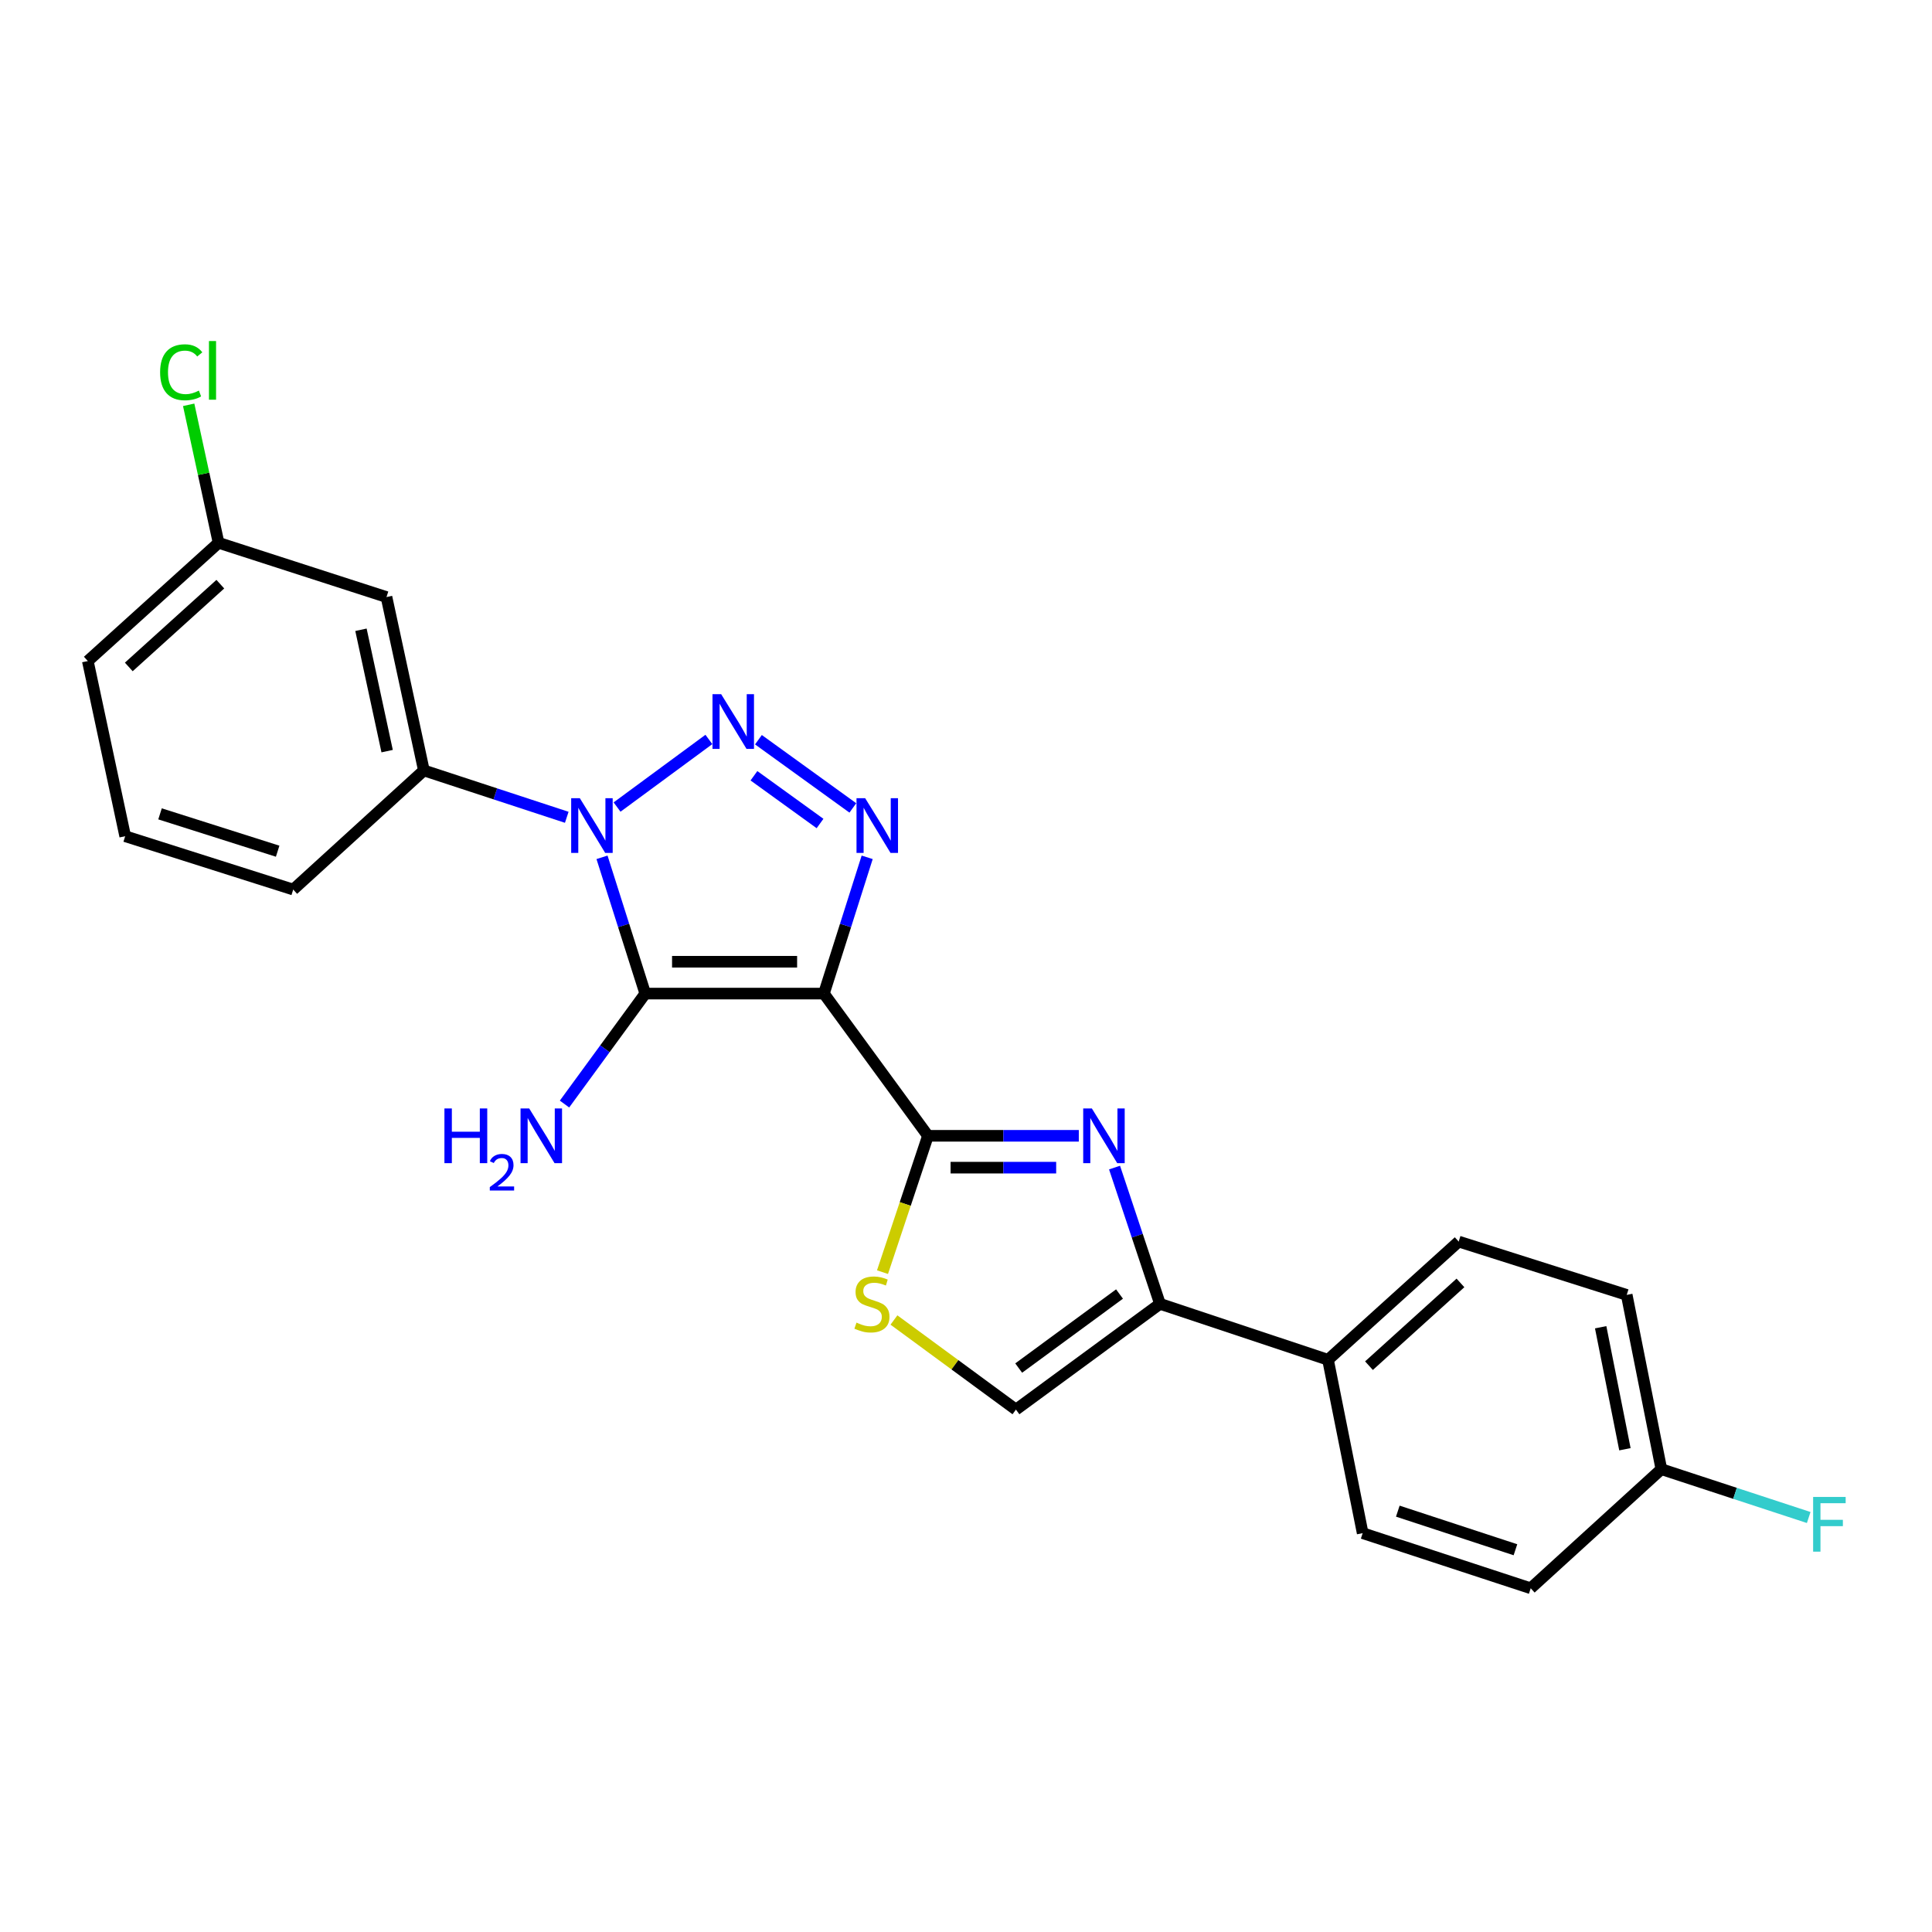 <?xml version='1.0' encoding='iso-8859-1'?>
<svg version='1.1' baseProfile='full'
              xmlns='http://www.w3.org/2000/svg'
                      xmlns:rdkit='http://www.rdkit.org/xml'
                      xmlns:xlink='http://www.w3.org/1999/xlink'
                  xml:space='preserve'
width='1000px' height='1000px' viewBox='0 0 1000 1000'>
<!-- END OF HEADER -->
<rect style='opacity:1.0;fill:#FFFFFF;stroke:none' width='1000' height='1000' x='0' y='0'> </rect>
<path class='bond-1' d='M 426.455,514.282 L 333.987,514.282' style='fill:none;fill-rule:evenodd;stroke:#000000;stroke-width:6px;stroke-linecap:butt;stroke-linejoin:miter;stroke-opacity:1' />
<path class='bond-1' d='M 412.585,497.796 L 347.857,497.796' style='fill:none;fill-rule:evenodd;stroke:#000000;stroke-width:6px;stroke-linecap:butt;stroke-linejoin:miter;stroke-opacity:1' />
<path class='bond-3' d='M 426.455,514.282 L 437.652,479.016' style='fill:none;fill-rule:evenodd;stroke:#000000;stroke-width:6px;stroke-linecap:butt;stroke-linejoin:miter;stroke-opacity:1' />
<path class='bond-3' d='M 437.652,479.016 L 448.849,443.75' style='fill:none;fill-rule:evenodd;stroke:#0000FF;stroke-width:6px;stroke-linecap:butt;stroke-linejoin:miter;stroke-opacity:1' />
<path class='bond-4' d='M 426.455,514.282 L 480.31,587.892' style='fill:none;fill-rule:evenodd;stroke:#000000;stroke-width:6px;stroke-linecap:butt;stroke-linejoin:miter;stroke-opacity:1' />
<path class='bond-0' d='M 311.601,443.75 L 322.794,479.016' style='fill:none;fill-rule:evenodd;stroke:#0000FF;stroke-width:6px;stroke-linecap:butt;stroke-linejoin:miter;stroke-opacity:1' />
<path class='bond-0' d='M 322.794,479.016 L 333.987,514.282' style='fill:none;fill-rule:evenodd;stroke:#000000;stroke-width:6px;stroke-linecap:butt;stroke-linejoin:miter;stroke-opacity:1' />
<path class='bond-8' d='M 293.354,423.034 L 256.377,410.902' style='fill:none;fill-rule:evenodd;stroke:#0000FF;stroke-width:6px;stroke-linecap:butt;stroke-linejoin:miter;stroke-opacity:1' />
<path class='bond-8' d='M 256.377,410.902 L 219.4,398.77' style='fill:none;fill-rule:evenodd;stroke:#000000;stroke-width:6px;stroke-linecap:butt;stroke-linejoin:miter;stroke-opacity:1' />
<path class='bond-24' d='M 319.393,417.729 L 366.918,382.737' style='fill:none;fill-rule:evenodd;stroke:#0000FF;stroke-width:6px;stroke-linecap:butt;stroke-linejoin:miter;stroke-opacity:1' />
<path class='bond-12' d='M 333.987,514.282 L 313.088,542.867' style='fill:none;fill-rule:evenodd;stroke:#000000;stroke-width:6px;stroke-linecap:butt;stroke-linejoin:miter;stroke-opacity:1' />
<path class='bond-12' d='M 313.088,542.867 L 292.189,571.452' style='fill:none;fill-rule:evenodd;stroke:#0000FF;stroke-width:6px;stroke-linecap:butt;stroke-linejoin:miter;stroke-opacity:1' />
<path class='bond-2' d='M 392.564,382.874 L 441.433,418.179' style='fill:none;fill-rule:evenodd;stroke:#0000FF;stroke-width:6px;stroke-linecap:butt;stroke-linejoin:miter;stroke-opacity:1' />
<path class='bond-2' d='M 390.24,401.534 L 424.448,426.247' style='fill:none;fill-rule:evenodd;stroke:#0000FF;stroke-width:6px;stroke-linecap:butt;stroke-linejoin:miter;stroke-opacity:1' />
<path class='bond-5' d='M 480.31,587.892 L 519.348,587.892' style='fill:none;fill-rule:evenodd;stroke:#000000;stroke-width:6px;stroke-linecap:butt;stroke-linejoin:miter;stroke-opacity:1' />
<path class='bond-5' d='M 519.348,587.892 L 558.387,587.892' style='fill:none;fill-rule:evenodd;stroke:#0000FF;stroke-width:6px;stroke-linecap:butt;stroke-linejoin:miter;stroke-opacity:1' />
<path class='bond-5' d='M 492.021,604.378 L 519.348,604.378' style='fill:none;fill-rule:evenodd;stroke:#000000;stroke-width:6px;stroke-linecap:butt;stroke-linejoin:miter;stroke-opacity:1' />
<path class='bond-5' d='M 519.348,604.378 L 546.675,604.378' style='fill:none;fill-rule:evenodd;stroke:#0000FF;stroke-width:6px;stroke-linecap:butt;stroke-linejoin:miter;stroke-opacity:1' />
<path class='bond-7' d='M 480.31,587.892 L 468.547,623.172' style='fill:none;fill-rule:evenodd;stroke:#000000;stroke-width:6px;stroke-linecap:butt;stroke-linejoin:miter;stroke-opacity:1' />
<path class='bond-7' d='M 468.547,623.172 L 456.785,658.453' style='fill:none;fill-rule:evenodd;stroke:#CCCC00;stroke-width:6px;stroke-linecap:butt;stroke-linejoin:miter;stroke-opacity:1' />
<path class='bond-6' d='M 576.889,604.344 L 588.645,639.604' style='fill:none;fill-rule:evenodd;stroke:#0000FF;stroke-width:6px;stroke-linecap:butt;stroke-linejoin:miter;stroke-opacity:1' />
<path class='bond-6' d='M 588.645,639.604 L 600.401,674.865' style='fill:none;fill-rule:evenodd;stroke:#000000;stroke-width:6px;stroke-linecap:butt;stroke-linejoin:miter;stroke-opacity:1' />
<path class='bond-11' d='M 600.401,674.865 L 687.374,703.825' style='fill:none;fill-rule:evenodd;stroke:#000000;stroke-width:6px;stroke-linecap:butt;stroke-linejoin:miter;stroke-opacity:1' />
<path class='bond-25' d='M 600.401,674.865 L 525.848,729.607' style='fill:none;fill-rule:evenodd;stroke:#000000;stroke-width:6px;stroke-linecap:butt;stroke-linejoin:miter;stroke-opacity:1' />
<path class='bond-25' d='M 579.461,669.787 L 527.273,708.107' style='fill:none;fill-rule:evenodd;stroke:#000000;stroke-width:6px;stroke-linecap:butt;stroke-linejoin:miter;stroke-opacity:1' />
<path class='bond-9' d='M 462.705,683.231 L 494.276,706.419' style='fill:none;fill-rule:evenodd;stroke:#CCCC00;stroke-width:6px;stroke-linecap:butt;stroke-linejoin:miter;stroke-opacity:1' />
<path class='bond-9' d='M 494.276,706.419 L 525.848,729.607' style='fill:none;fill-rule:evenodd;stroke:#000000;stroke-width:6px;stroke-linecap:butt;stroke-linejoin:miter;stroke-opacity:1' />
<path class='bond-10' d='M 219.4,398.77 L 200.048,309.031' style='fill:none;fill-rule:evenodd;stroke:#000000;stroke-width:6px;stroke-linecap:butt;stroke-linejoin:miter;stroke-opacity:1' />
<path class='bond-10' d='M 200.382,388.784 L 186.835,325.967' style='fill:none;fill-rule:evenodd;stroke:#000000;stroke-width:6px;stroke-linecap:butt;stroke-linejoin:miter;stroke-opacity:1' />
<path class='bond-21' d='M 219.4,398.77 L 151.771,460.436' style='fill:none;fill-rule:evenodd;stroke:#000000;stroke-width:6px;stroke-linecap:butt;stroke-linejoin:miter;stroke-opacity:1' />
<path class='bond-15' d='M 200.048,309.031 L 113.13,280.959' style='fill:none;fill-rule:evenodd;stroke:#000000;stroke-width:6px;stroke-linecap:butt;stroke-linejoin:miter;stroke-opacity:1' />
<path class='bond-13' d='M 687.374,703.825 L 755.013,642.634' style='fill:none;fill-rule:evenodd;stroke:#000000;stroke-width:6px;stroke-linecap:butt;stroke-linejoin:miter;stroke-opacity:1' />
<path class='bond-13' d='M 708.58,706.872 L 755.927,664.038' style='fill:none;fill-rule:evenodd;stroke:#000000;stroke-width:6px;stroke-linecap:butt;stroke-linejoin:miter;stroke-opacity:1' />
<path class='bond-14' d='M 687.374,703.825 L 705.316,793.555' style='fill:none;fill-rule:evenodd;stroke:#000000;stroke-width:6px;stroke-linecap:butt;stroke-linejoin:miter;stroke-opacity:1' />
<path class='bond-18' d='M 755.013,642.634 L 841.985,670.239' style='fill:none;fill-rule:evenodd;stroke:#000000;stroke-width:6px;stroke-linecap:butt;stroke-linejoin:miter;stroke-opacity:1' />
<path class='bond-17' d='M 705.316,793.555 L 792.298,822.094' style='fill:none;fill-rule:evenodd;stroke:#000000;stroke-width:6px;stroke-linecap:butt;stroke-linejoin:miter;stroke-opacity:1' />
<path class='bond-17' d='M 723.503,782.171 L 784.391,802.148' style='fill:none;fill-rule:evenodd;stroke:#000000;stroke-width:6px;stroke-linecap:butt;stroke-linejoin:miter;stroke-opacity:1' />
<path class='bond-19' d='M 113.13,280.959 L 105.393,245.244' style='fill:none;fill-rule:evenodd;stroke:#000000;stroke-width:6px;stroke-linecap:butt;stroke-linejoin:miter;stroke-opacity:1' />
<path class='bond-19' d='M 105.393,245.244 L 97.656,209.528' style='fill:none;fill-rule:evenodd;stroke:#00CC00;stroke-width:6px;stroke-linecap:butt;stroke-linejoin:miter;stroke-opacity:1' />
<path class='bond-27' d='M 113.13,280.959 L 45.455,342.158' style='fill:none;fill-rule:evenodd;stroke:#000000;stroke-width:6px;stroke-linecap:butt;stroke-linejoin:miter;stroke-opacity:1' />
<path class='bond-27' d='M 114.036,302.366 L 66.663,345.206' style='fill:none;fill-rule:evenodd;stroke:#000000;stroke-width:6px;stroke-linecap:butt;stroke-linejoin:miter;stroke-opacity:1' />
<path class='bond-16' d='M 859.919,760.445 L 792.298,822.094' style='fill:none;fill-rule:evenodd;stroke:#000000;stroke-width:6px;stroke-linecap:butt;stroke-linejoin:miter;stroke-opacity:1' />
<path class='bond-20' d='M 859.919,760.445 L 898.051,772.954' style='fill:none;fill-rule:evenodd;stroke:#000000;stroke-width:6px;stroke-linecap:butt;stroke-linejoin:miter;stroke-opacity:1' />
<path class='bond-20' d='M 898.051,772.954 L 936.183,785.463' style='fill:none;fill-rule:evenodd;stroke:#33CCCC;stroke-width:6px;stroke-linecap:butt;stroke-linejoin:miter;stroke-opacity:1' />
<path class='bond-26' d='M 859.919,760.445 L 841.985,670.239' style='fill:none;fill-rule:evenodd;stroke:#000000;stroke-width:6px;stroke-linecap:butt;stroke-linejoin:miter;stroke-opacity:1' />
<path class='bond-26' d='M 841.059,750.129 L 828.506,686.985' style='fill:none;fill-rule:evenodd;stroke:#000000;stroke-width:6px;stroke-linecap:butt;stroke-linejoin:miter;stroke-opacity:1' />
<path class='bond-22' d='M 151.771,460.436 L 64.798,432.822' style='fill:none;fill-rule:evenodd;stroke:#000000;stroke-width:6px;stroke-linecap:butt;stroke-linejoin:miter;stroke-opacity:1' />
<path class='bond-22' d='M 143.714,440.581 L 82.833,421.251' style='fill:none;fill-rule:evenodd;stroke:#000000;stroke-width:6px;stroke-linecap:butt;stroke-linejoin:miter;stroke-opacity:1' />
<path class='bond-23' d='M 64.798,432.822 L 45.455,342.158' style='fill:none;fill-rule:evenodd;stroke:#000000;stroke-width:6px;stroke-linecap:butt;stroke-linejoin:miter;stroke-opacity:1' />
<path  class='atom-1' d='M 300.122 413.149
L 309.402 428.149
Q 310.322 429.629, 311.802 432.309
Q 313.282 434.989, 313.362 435.149
L 313.362 413.149
L 317.122 413.149
L 317.122 441.469
L 313.242 441.469
L 303.282 425.069
Q 302.122 423.149, 300.882 420.949
Q 299.682 418.749, 299.322 418.069
L 299.322 441.469
L 295.642 441.469
L 295.642 413.149
L 300.122 413.149
' fill='#0000FF'/>
<path  class='atom-3' d='M 373.265 359.294
L 382.545 374.294
Q 383.465 375.774, 384.945 378.454
Q 386.425 381.134, 386.505 381.294
L 386.505 359.294
L 390.265 359.294
L 390.265 387.614
L 386.385 387.614
L 376.425 371.214
Q 375.265 369.294, 374.025 367.094
Q 372.825 364.894, 372.465 364.214
L 372.465 387.614
L 368.785 387.614
L 368.785 359.294
L 373.265 359.294
' fill='#0000FF'/>
<path  class='atom-4' d='M 447.81 413.149
L 457.09 428.149
Q 458.01 429.629, 459.49 432.309
Q 460.97 434.989, 461.05 435.149
L 461.05 413.149
L 464.81 413.149
L 464.81 441.469
L 460.93 441.469
L 450.97 425.069
Q 449.81 423.149, 448.57 420.949
Q 447.37 418.749, 447.01 418.069
L 447.01 441.469
L 443.33 441.469
L 443.33 413.149
L 447.81 413.149
' fill='#0000FF'/>
<path  class='atom-6' d='M 565.144 573.732
L 574.424 588.732
Q 575.344 590.212, 576.824 592.892
Q 578.304 595.572, 578.384 595.732
L 578.384 573.732
L 582.144 573.732
L 582.144 602.052
L 578.264 602.052
L 568.304 585.652
Q 567.144 583.732, 565.904 581.532
Q 564.704 579.332, 564.344 578.652
L 564.344 602.052
L 560.664 602.052
L 560.664 573.732
L 565.144 573.732
' fill='#0000FF'/>
<path  class='atom-8' d='M 443.313 684.585
Q 443.633 684.705, 444.953 685.265
Q 446.273 685.825, 447.713 686.185
Q 449.193 686.505, 450.633 686.505
Q 453.313 686.505, 454.873 685.225
Q 456.433 683.905, 456.433 681.625
Q 456.433 680.065, 455.633 679.105
Q 454.873 678.145, 453.673 677.625
Q 452.473 677.105, 450.473 676.505
Q 447.953 675.745, 446.433 675.025
Q 444.953 674.305, 443.873 672.785
Q 442.833 671.265, 442.833 668.705
Q 442.833 665.145, 445.233 662.945
Q 447.673 660.745, 452.473 660.745
Q 455.753 660.745, 459.473 662.305
L 458.553 665.385
Q 455.153 663.985, 452.593 663.985
Q 449.833 663.985, 448.313 665.145
Q 446.793 666.265, 446.833 668.225
Q 446.833 669.745, 447.593 670.665
Q 448.393 671.585, 449.513 672.105
Q 450.673 672.625, 452.593 673.225
Q 455.153 674.025, 456.673 674.825
Q 458.193 675.625, 459.273 677.265
Q 460.393 678.865, 460.393 681.625
Q 460.393 685.545, 457.753 687.665
Q 455.153 689.745, 450.793 689.745
Q 448.273 689.745, 446.353 689.185
Q 444.473 688.665, 442.233 687.745
L 443.313 684.585
' fill='#CCCC00'/>
<path  class='atom-13' d='M 230.037 573.732
L 233.877 573.732
L 233.877 585.772
L 248.357 585.772
L 248.357 573.732
L 252.197 573.732
L 252.197 602.052
L 248.357 602.052
L 248.357 588.972
L 233.877 588.972
L 233.877 602.052
L 230.037 602.052
L 230.037 573.732
' fill='#0000FF'/>
<path  class='atom-13' d='M 253.57 601.058
Q 254.256 599.289, 255.893 598.312
Q 257.53 597.309, 259.8 597.309
Q 262.625 597.309, 264.209 598.84
Q 265.793 600.372, 265.793 603.091
Q 265.793 605.863, 263.734 608.45
Q 261.701 611.037, 257.477 614.1
L 266.11 614.1
L 266.11 616.212
L 253.517 616.212
L 253.517 614.443
Q 257.002 611.961, 259.061 610.113
Q 261.146 608.265, 262.15 606.602
Q 263.153 604.939, 263.153 603.223
Q 263.153 601.428, 262.255 600.424
Q 261.358 599.421, 259.8 599.421
Q 258.295 599.421, 257.292 600.028
Q 256.289 600.636, 255.576 601.982
L 253.57 601.058
' fill='#0000FF'/>
<path  class='atom-13' d='M 273.91 573.732
L 283.19 588.732
Q 284.11 590.212, 285.59 592.892
Q 287.07 595.572, 287.15 595.732
L 287.15 573.732
L 290.91 573.732
L 290.91 602.052
L 287.03 602.052
L 277.07 585.652
Q 275.91 583.732, 274.67 581.532
Q 273.47 579.332, 273.11 578.652
L 273.11 602.052
L 269.43 602.052
L 269.43 573.732
L 273.91 573.732
' fill='#0000FF'/>
<path  class='atom-20' d='M 82.875 192.685
Q 82.875 185.645, 86.155 181.965
Q 89.475 178.245, 95.755 178.245
Q 101.595 178.245, 104.715 182.365
L 102.075 184.525
Q 99.795 181.525, 95.755 181.525
Q 91.475 181.525, 89.195 184.405
Q 86.955 187.245, 86.955 192.685
Q 86.955 198.285, 89.275 201.165
Q 91.635 204.045, 96.195 204.045
Q 99.315 204.045, 102.955 202.165
L 104.075 205.165
Q 102.595 206.125, 100.355 206.685
Q 98.115 207.245, 95.635 207.245
Q 89.475 207.245, 86.155 203.485
Q 82.875 199.725, 82.875 192.685
' fill='#00CC00'/>
<path  class='atom-20' d='M 108.155 176.525
L 111.835 176.525
L 111.835 206.885
L 108.155 206.885
L 108.155 176.525
' fill='#00CC00'/>
<path  class='atom-21' d='M 938.471 774.815
L 955.311 774.815
L 955.311 778.055
L 942.271 778.055
L 942.271 786.655
L 953.871 786.655
L 953.871 789.935
L 942.271 789.935
L 942.271 803.135
L 938.471 803.135
L 938.471 774.815
' fill='#33CCCC'/>
</svg>
